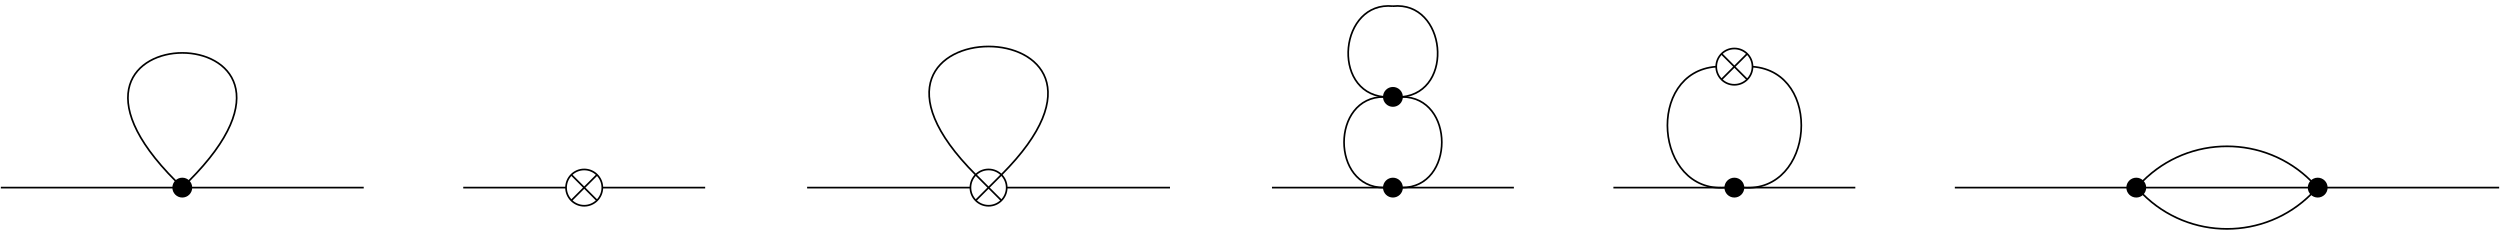<?xml version="1.0" encoding="UTF-8"?>
<svg xmlns="http://www.w3.org/2000/svg" xmlns:xlink="http://www.w3.org/1999/xlink" width="585.872pt" height="56.564pt" viewBox="0 0 585.872 56.564" version="1.1">
<defs>
<clipPath id="clip1">
  <path d="M 496 39 L 548 39 L 548 56.562 L 496 56.562 Z M 496 39 "/>
</clipPath>
<clipPath id="clip2">
  <path d="M 545 43 L 585.871 43 L 585.871 45 L 545 45 Z M 545 43 "/>
</clipPath>
</defs>
<g id="surface1">
<path style="fill:none;stroke-width:0.399;stroke-linecap:butt;stroke-linejoin:miter;stroke:rgb(0%,0%,0%);stroke-opacity:1;stroke-miterlimit:10;" d="M 0 0.001 L 40.395 0.001 " transform="matrix(1,0,0,-1,0.199,43.966)"/>
<path style="fill:none;stroke-width:0.399;stroke-linecap:butt;stroke-linejoin:miter;stroke:rgb(0%,0%,0%);stroke-opacity:1;stroke-miterlimit:10;" d="M 44.024 1.505 C 84.114 41.591 0.93 41.591 41.016 1.505 " transform="matrix(1,0,0,-1,0.199,43.966)"/>
<path style="fill:none;stroke-width:0.399;stroke-linecap:butt;stroke-linejoin:miter;stroke:rgb(0%,0%,0%);stroke-opacity:1;stroke-miterlimit:10;" d="M 44.645 0.001 L 85.039 0.001 " transform="matrix(1,0,0,-1,0.199,43.966)"/>
<path style="fill-rule:nonzero;fill:rgb(0%,0%,0%);fill-opacity:1;stroke-width:0.399;stroke-linecap:butt;stroke-linejoin:miter;stroke:rgb(0%,0%,0%);stroke-opacity:1;stroke-miterlimit:10;" d="M 2.125 0.001 C 2.125 1.173 1.176 2.126 -0 2.126 C -1.176 2.126 -2.125 1.173 -2.125 0.001 C -2.125 -1.175 -1.176 -2.128 -0 -2.128 C 1.176 -2.128 2.125 -1.175 2.125 0.001 Z M 2.125 0.001 " transform="matrix(1,0,0,-1,42.719,43.966)"/>
<path style="fill:none;stroke-width:0.399;stroke-linecap:butt;stroke-linejoin:miter;stroke:rgb(0%,0%,0%);stroke-opacity:1;stroke-miterlimit:10;" d="M 4.25 0.001 C 4.25 2.349 2.348 4.251 0 4.251 C -2.347 4.251 -4.254 2.349 -4.254 0.001 C -4.254 -2.346 -2.347 -4.253 0 -4.253 C 2.348 -4.253 4.25 -2.346 4.25 0.001 Z M 4.25 0.001 " transform="matrix(1,0,0,-1,136.906,43.966)"/>
<path style="fill:none;stroke-width:0.399;stroke-linecap:butt;stroke-linejoin:miter;stroke:rgb(0%,0%,0%);stroke-opacity:1;stroke-miterlimit:10;" d="M -3.008 -3.007 L 3.008 3.005 M -3.008 3.005 L 3.008 -3.007 " transform="matrix(1,0,0,-1,136.906,43.966)"/>
<path style="fill:none;stroke-width:0.399;stroke-linecap:butt;stroke-linejoin:miter;stroke:rgb(0%,0%,0%);stroke-opacity:1;stroke-miterlimit:10;" d="M -28.347 0.001 L -4.254 0.001 " transform="matrix(1,0,0,-1,136.906,43.966)"/>
<path style="fill:none;stroke-width:0.399;stroke-linecap:butt;stroke-linejoin:miter;stroke:rgb(0%,0%,0%);stroke-opacity:1;stroke-miterlimit:10;" d="M 4.25 0.001 L 28.348 0.001 " transform="matrix(1,0,0,-1,136.906,43.966)"/>
<path style="fill:none;stroke-width:0.399;stroke-linecap:butt;stroke-linejoin:miter;stroke:rgb(0%,0%,0%);stroke-opacity:1;stroke-miterlimit:10;" d="M -0.001 0.001 L 38.269 0.001 " transform="matrix(1,0,0,-1,189.149,43.966)"/>
<path style="fill:none;stroke-width:0.399;stroke-linecap:butt;stroke-linejoin:miter;stroke:rgb(0%,0%,0%);stroke-opacity:1;stroke-miterlimit:10;" d="M 45.527 3.005 C 85.617 43.095 -0.575 43.095 39.515 3.005 " transform="matrix(1,0,0,-1,189.149,43.966)"/>
<path style="fill:none;stroke-width:0.399;stroke-linecap:butt;stroke-linejoin:miter;stroke:rgb(0%,0%,0%);stroke-opacity:1;stroke-miterlimit:10;" d="M 46.773 0.001 L 85.038 0.001 " transform="matrix(1,0,0,-1,189.149,43.966)"/>
<path style="fill:none;stroke-width:0.399;stroke-linecap:butt;stroke-linejoin:miter;stroke:rgb(0%,0%,0%);stroke-opacity:1;stroke-miterlimit:10;" d="M 4.253 0.001 C 4.253 2.349 2.347 4.251 -0.001 4.251 C -2.349 4.251 -4.251 2.349 -4.251 0.001 C -4.251 -2.346 -2.349 -4.253 -0.001 -4.253 C 2.347 -4.253 4.253 -2.346 4.253 0.001 Z M 4.253 0.001 " transform="matrix(1,0,0,-1,231.669,43.966)"/>
<path style="fill:none;stroke-width:0.399;stroke-linecap:butt;stroke-linejoin:miter;stroke:rgb(0%,0%,0%);stroke-opacity:1;stroke-miterlimit:10;" d="M -3.005 -3.007 L 3.007 3.005 M -3.005 3.005 L 3.007 -3.007 " transform="matrix(1,0,0,-1,231.669,43.966)"/>
<path style="fill-rule:nonzero;fill:rgb(0%,0%,0%);fill-opacity:1;stroke-width:0.399;stroke-linecap:butt;stroke-linejoin:miter;stroke:rgb(0%,0%,0%);stroke-opacity:1;stroke-miterlimit:10;" d="M 2.128 0.001 C 2.128 1.173 1.174 2.126 -0.001 2.126 C -1.173 2.126 -2.126 1.173 -2.126 0.001 C -2.126 -1.175 -1.173 -2.128 -0.001 -2.128 C 1.174 -2.128 2.128 -1.175 2.128 0.001 Z M 2.128 0.001 " transform="matrix(1,0,0,-1,326.431,43.966)"/>
<path style="fill-rule:nonzero;fill:rgb(0%,0%,0%);fill-opacity:1;stroke-width:0.399;stroke-linecap:butt;stroke-linejoin:miter;stroke:rgb(0%,0%,0%);stroke-opacity:1;stroke-miterlimit:10;" d="M 2.128 21.259 C 2.128 22.435 1.174 23.388 -0.001 23.388 C -1.173 23.388 -2.126 22.435 -2.126 21.259 C -2.126 20.087 -1.173 19.134 -0.001 19.134 C 1.174 19.134 2.128 20.087 2.128 21.259 Z M 2.128 21.259 " transform="matrix(1,0,0,-1,326.431,43.966)"/>
<path style="fill:none;stroke-width:0.399;stroke-linecap:butt;stroke-linejoin:miter;stroke:rgb(0%,0%,0%);stroke-opacity:1;stroke-miterlimit:10;" d="M -28.345 0.001 L -2.126 0.001 " transform="matrix(1,0,0,-1,326.431,43.966)"/>
<path style="fill:none;stroke-width:0.399;stroke-linecap:butt;stroke-linejoin:miter;stroke:rgb(0%,0%,0%);stroke-opacity:1;stroke-miterlimit:10;" d="M -2.126 0.001 C -14.564 0.001 -14.564 21.259 -2.126 21.259 " transform="matrix(1,0,0,-1,326.431,43.966)"/>
<path style="fill:none;stroke-width:0.399;stroke-linecap:butt;stroke-linejoin:miter;stroke:rgb(0%,0%,0%);stroke-opacity:1;stroke-miterlimit:10;" d="M -2.126 21.259 C -14.595 22.509 -12.47 43.767 -0.001 42.521 " transform="matrix(1,0,0,-1,326.431,43.966)"/>
<path style="fill:none;stroke-width:0.399;stroke-linecap:butt;stroke-linejoin:miter;stroke:rgb(0%,0%,0%);stroke-opacity:1;stroke-miterlimit:10;" d="M -0.001 42.521 C 12.471 43.767 14.596 22.509 2.128 21.259 " transform="matrix(1,0,0,-1,326.431,43.966)"/>
<path style="fill:none;stroke-width:0.399;stroke-linecap:butt;stroke-linejoin:miter;stroke:rgb(0%,0%,0%);stroke-opacity:1;stroke-miterlimit:10;" d="M 2.128 21.259 C 14.561 21.259 14.561 0.001 2.128 0.001 " transform="matrix(1,0,0,-1,326.431,43.966)"/>
<path style="fill:none;stroke-width:0.399;stroke-linecap:butt;stroke-linejoin:miter;stroke:rgb(0%,0%,0%);stroke-opacity:1;stroke-miterlimit:10;" d="M 2.128 0.001 L 28.346 0.001 " transform="matrix(1,0,0,-1,326.431,43.966)"/>
<path style="fill-rule:nonzero;fill:rgb(0%,0%,0%);fill-opacity:1;stroke-width:0.399;stroke-linecap:butt;stroke-linejoin:miter;stroke:rgb(0%,0%,0%);stroke-opacity:1;stroke-miterlimit:10;" d="M 2.124 0.001 C 2.124 1.173 1.175 2.126 -0.001 2.126 C -1.173 2.126 -2.126 1.173 -2.126 0.001 C -2.126 -1.175 -1.173 -2.128 -0.001 -2.128 C 1.175 -2.128 2.124 -1.175 2.124 0.001 Z M 2.124 0.001 " transform="matrix(1,0,0,-1,406.446,43.966)"/>
<path style="fill:none;stroke-width:0.399;stroke-linecap:butt;stroke-linejoin:miter;stroke:rgb(0%,0%,0%);stroke-opacity:1;stroke-miterlimit:10;" d="M 4.253 28.345 C 4.253 30.696 2.347 32.599 -0.001 32.599 C -2.348 32.599 -4.251 30.696 -4.251 28.345 C -4.251 25.997 -2.348 24.095 -0.001 24.095 C 2.347 24.095 4.253 25.997 4.253 28.345 Z M 4.253 28.345 " transform="matrix(1,0,0,-1,406.446,43.966)"/>
<path style="fill:none;stroke-width:0.399;stroke-linecap:butt;stroke-linejoin:miter;stroke:rgb(0%,0%,0%);stroke-opacity:1;stroke-miterlimit:10;" d="M -3.009 25.341 L 3.007 31.353 M -3.009 31.353 L 3.007 25.341 " transform="matrix(1,0,0,-1,406.446,43.966)"/>
<path style="fill:none;stroke-width:0.399;stroke-linecap:butt;stroke-linejoin:miter;stroke:rgb(0%,0%,0%);stroke-opacity:1;stroke-miterlimit:10;" d="M -28.348 0.001 L -2.126 0.001 " transform="matrix(1,0,0,-1,406.446,43.966)"/>
<path style="fill:none;stroke-width:0.399;stroke-linecap:butt;stroke-linejoin:miter;stroke:rgb(0%,0%,0%);stroke-opacity:1;stroke-miterlimit:10;" d="M -2.126 0.001 C -18.723 -1.245 -20.852 27.103 -4.251 28.345 " transform="matrix(1,0,0,-1,406.446,43.966)"/>
<path style="fill:none;stroke-width:0.399;stroke-linecap:butt;stroke-linejoin:miter;stroke:rgb(0%,0%,0%);stroke-opacity:1;stroke-miterlimit:10;" d="M 4.253 28.345 C 20.851 27.103 18.726 -1.245 2.124 0.001 " transform="matrix(1,0,0,-1,406.446,43.966)"/>
<path style="fill:none;stroke-width:0.399;stroke-linecap:butt;stroke-linejoin:miter;stroke:rgb(0%,0%,0%);stroke-opacity:1;stroke-miterlimit:10;" d="M 2.124 0.001 L 28.347 0.001 " transform="matrix(1,0,0,-1,406.446,43.966)"/>
<path style="fill:none;stroke-width:0.399;stroke-linecap:butt;stroke-linejoin:miter;stroke:rgb(0%,0%,0%);stroke-opacity:1;stroke-miterlimit:10;" d="M 0 0.001 L 40.395 0.001 " transform="matrix(1,0,0,-1,458.113,43.966)"/>
<path style="fill:none;stroke-width:0.399;stroke-linecap:butt;stroke-linejoin:miter;stroke:rgb(0%,0%,0%);stroke-opacity:1;stroke-miterlimit:10;" d="M 44.645 0.001 L 82.914 0.001 " transform="matrix(1,0,0,-1,458.113,43.966)"/>
<path style="fill:none;stroke-width:0.399;stroke-linecap:butt;stroke-linejoin:miter;stroke:rgb(0%,0%,0%);stroke-opacity:1;stroke-miterlimit:10;" d="M 44.024 1.505 C 54.918 12.4 72.641 12.4 83.535 1.505 " transform="matrix(1,0,0,-1,458.113,43.966)"/>
<g clip-path="url(#clip1)" clip-rule="nonzero">
<path style="fill:none;stroke-width:0.399;stroke-linecap:butt;stroke-linejoin:miter;stroke:rgb(0%,0%,0%);stroke-opacity:1;stroke-miterlimit:10;" d="M 44.024 -1.503 C 54.918 -12.397 72.641 -12.397 83.535 -1.503 " transform="matrix(1,0,0,-1,458.113,43.966)"/>
</g>
<g clip-path="url(#clip2)" clip-rule="nonzero">
<path style="fill:none;stroke-width:0.399;stroke-linecap:butt;stroke-linejoin:miter;stroke:rgb(0%,0%,0%);stroke-opacity:1;stroke-miterlimit:10;" d="M 87.168 0.001 L 127.559 0.001 " transform="matrix(1,0,0,-1,458.113,43.966)"/>
</g>
<path style="fill-rule:nonzero;fill:rgb(0%,0%,0%);fill-opacity:1;stroke-width:0.399;stroke-linecap:butt;stroke-linejoin:miter;stroke:rgb(0%,0%,0%);stroke-opacity:1;stroke-miterlimit:10;" d="M 2.125 0.001 C 2.125 1.173 1.176 2.126 -0 2.126 C -1.176 2.126 -2.125 1.173 -2.125 0.001 C -2.125 -1.175 -1.176 -2.128 -0 -2.128 C 1.176 -2.128 2.125 -1.175 2.125 0.001 Z M 2.125 0.001 " transform="matrix(1,0,0,-1,500.633,43.966)"/>
<path style="fill-rule:nonzero;fill:rgb(0%,0%,0%);fill-opacity:1;stroke-width:0.399;stroke-linecap:butt;stroke-linejoin:miter;stroke:rgb(0%,0%,0%);stroke-opacity:1;stroke-miterlimit:10;" d="M 2.124 0.001 C 2.124 1.173 1.175 2.126 -0.001 2.126 C -1.173 2.126 -2.126 1.173 -2.126 0.001 C -2.126 -1.175 -1.173 -2.128 -0.001 -2.128 C 1.175 -2.128 2.124 -1.175 2.124 0.001 Z M 2.124 0.001 " transform="matrix(1,0,0,-1,543.153,43.966)"/>
</g>
</svg>
